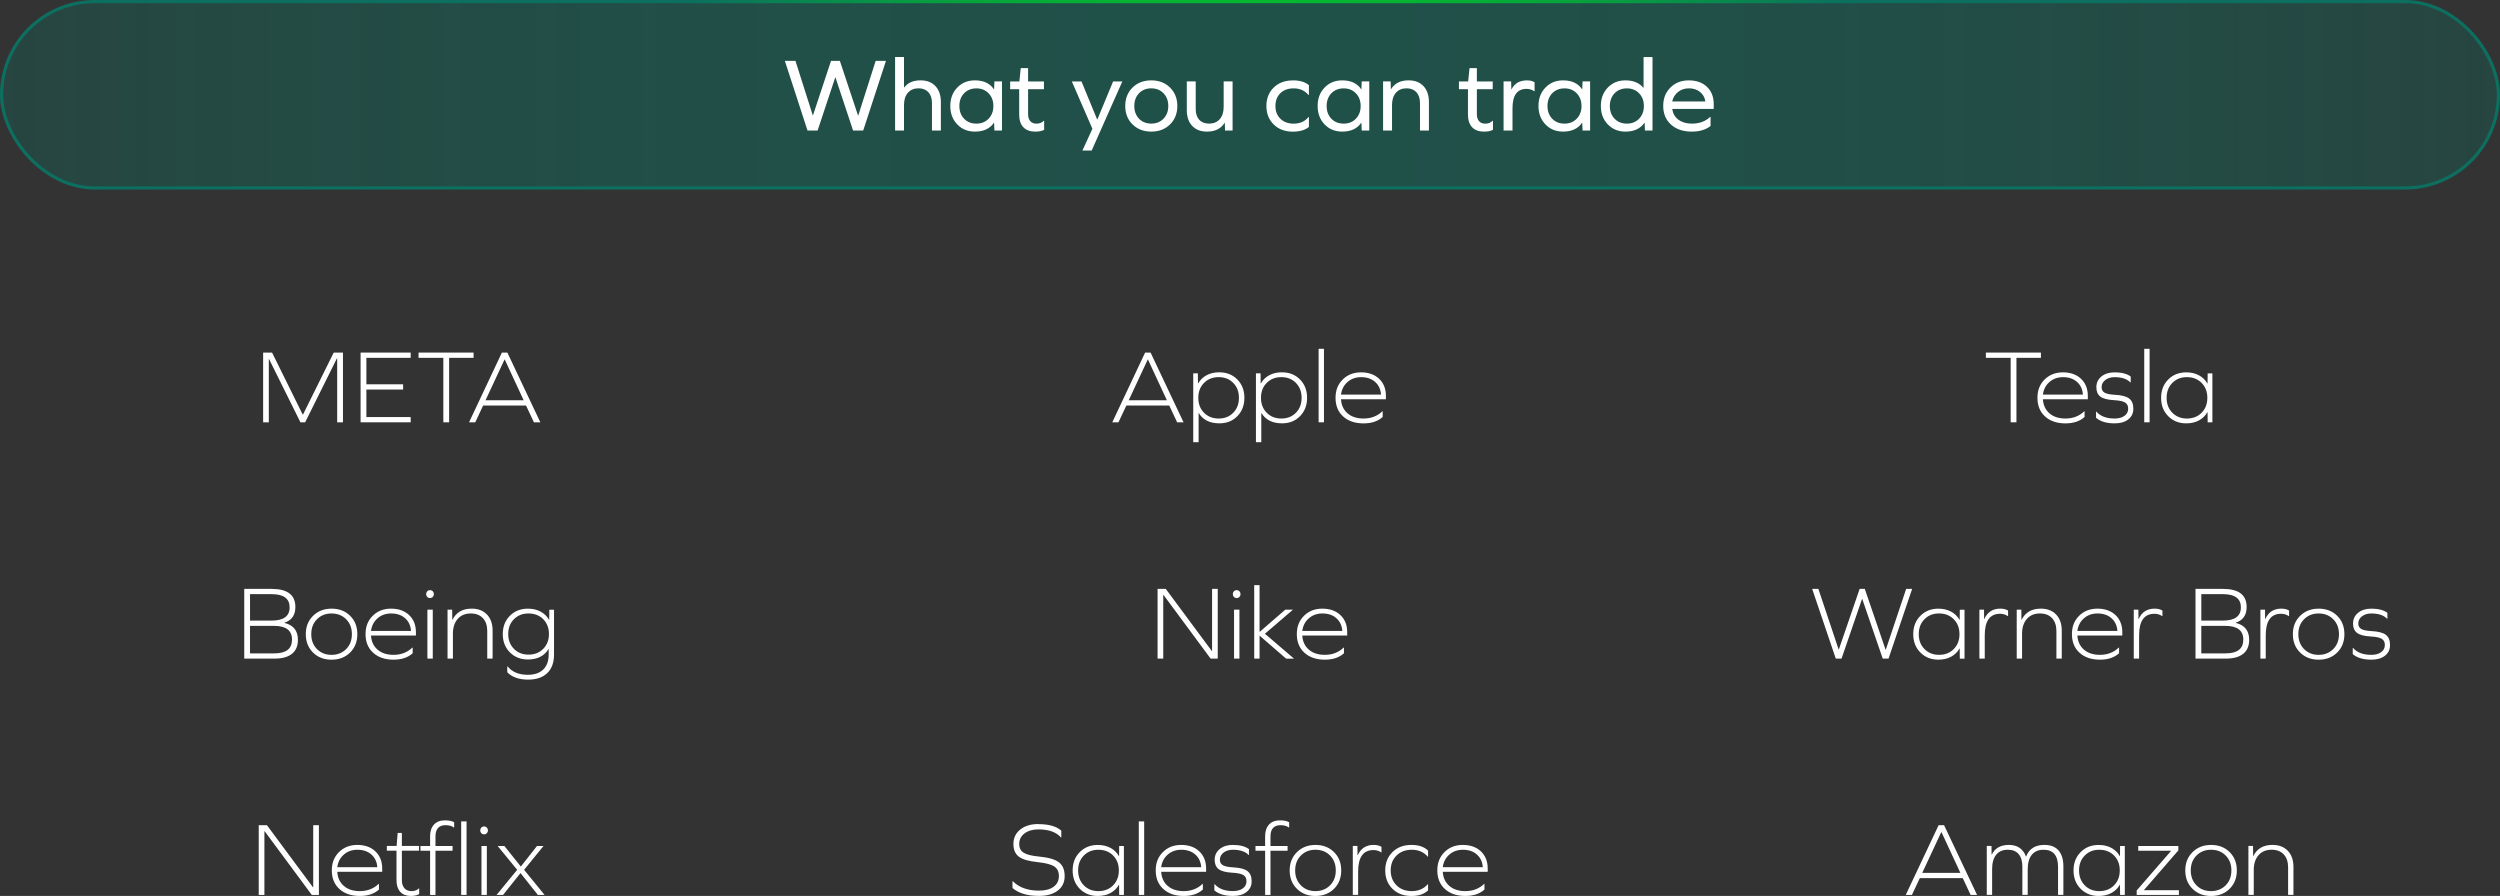 <?xml version="1.0" encoding="UTF-8"?>
<svg xmlns="http://www.w3.org/2000/svg" xmlns:xlink="http://www.w3.org/1999/xlink" id="Layer_1" data-name="Layer 1" viewBox="0 0 1071.37 383.96">
  <rect x="0" y="0" width="1071.37" height="383.96" fill="#333333" stroke="none"/>
  <defs>
    <style>
      .cls-1 {
        fill: #fff;
      }

      .cls-2 {
        fill: none;
        stroke: url(#linear-gradient-2);
      }

      .cls-2, .cls-3 {
        stroke-miterlimit: 10;
        stroke-width: 1.37px;
      }

      .cls-3 {
        fill: url(#linear-gradient);
        stroke: #0c6f5f;
      }
    </style>
    <linearGradient id="linear-gradient" x1=".68" y1="40.62" x2="1070.68" y2="40.62" gradientUnits="userSpaceOnUse">
      <stop offset="0" stop-color="#0c6f5f" stop-opacity=".3"></stop>
      <stop offset=".1" stop-color="#0c6f5f" stop-opacity=".38"></stop>
      <stop offset=".28" stop-color="#0c6f5f" stop-opacity=".47"></stop>
      <stop offset=".5" stop-color="#0c6f5f" stop-opacity=".5"></stop>
      <stop offset=".72" stop-color="#0c6f5f" stop-opacity=".47"></stop>
      <stop offset=".9" stop-color="#0c6f5f" stop-opacity=".38"></stop>
      <stop offset="1" stop-color="#0c6f5f" stop-opacity=".3"></stop>
    </linearGradient>
    <linearGradient id="linear-gradient-2" x1="294.34" y1=".68" x2="793.32" y2=".68" gradientUnits="userSpaceOnUse">
      <stop offset="0" stop-color="#0c6f5f" stop-opacity=".3"></stop>
      <stop offset=".02" stop-color="#0a7e55" stop-opacity=".32"></stop>
      <stop offset=".1" stop-color="#06ac36" stop-opacity=".39"></stop>
      <stop offset=".19" stop-color="#03d01e" stop-opacity=".44"></stop>
      <stop offset=".28" stop-color="#01ea0d" stop-opacity=".47"></stop>
      <stop offset=".38" stop-color="#00fa03" stop-opacity=".49"></stop>
      <stop offset=".5" stop-color="lime" stop-opacity=".5"></stop>
      <stop offset=".62" stop-color="#00fa03" stop-opacity=".49"></stop>
      <stop offset=".72" stop-color="#01ea0d" stop-opacity=".47"></stop>
      <stop offset=".81" stop-color="#03d01e" stop-opacity=".44"></stop>
      <stop offset=".9" stop-color="#06ac36" stop-opacity=".39"></stop>
      <stop offset=".98" stop-color="#0a7e55" stop-opacity=".32"></stop>
      <stop offset="1" stop-color="#0c6f5f" stop-opacity=".3"></stop>
    </linearGradient>
  </defs>
  <g>
    <rect class="cls-3" x=".68" y=".68" width="1070" height="79.87" rx="39.94" ry="39.94"></rect>
    <line class="cls-2" x1="294.34" y1=".68" x2="793.32" y2=".68"></line>
  </g>
  <g>
    <path class="cls-1" d="m365.59,55.95l-7.56-22.77h-.09l-7.56,22.77h-4.32l-9.72-29.88h4.55l7.42,23.35h.09l7.74-23.35h3.78l7.79,23.44h.09l7.47-23.44h4.41l-9.76,29.88h-4.32Z"></path>
    <path class="cls-1" d="m394.57,34.44c2.67,0,4.78.83,6.32,2.47,1.54,1.65,2.32,3.92,2.32,6.79v12.24h-3.82v-11.79c0-1.98-.51-3.52-1.53-4.63-1.02-1.11-2.42-1.67-4.19-1.67-1.95,0-3.48.64-4.59,1.91-1.11,1.28-1.67,3.02-1.67,5.24v10.94h-3.82v-31.5h3.82v13.05h.09c1.53-2.04,3.88-3.06,7.07-3.06Z"></path>
    <path class="cls-1" d="m426.16,55.95l-.14-3.33h-.09c-1.71,2.52-4.43,3.78-8.15,3.78-3.06,0-5.58-1.04-7.56-3.1-1.98-2.07-2.97-4.69-2.97-7.88s.99-5.81,2.97-7.88c1.98-2.07,4.5-3.1,7.56-3.1,3.75,0,6.46,1.28,8.15,3.82h.09l.14-3.38h3.24v21.06h-3.24Zm-7.74-2.97c2.13,0,3.88-.7,5.24-2.11,1.36-1.41,2.05-3.22,2.05-5.44s-.68-4.03-2.05-5.45c-1.37-1.41-3.11-2.11-5.24-2.11s-3.91.71-5.26,2.11c-1.35,1.41-2.02,3.23-2.02,5.45s.67,4.04,2.02,5.44c1.35,1.41,3.1,2.11,5.26,2.11Z"></path>
    <path class="cls-1" d="m447.49,55.64c-.96.51-2.24.77-3.83.77-2.22,0-3.92-.63-5.11-1.89-1.19-1.26-1.78-3.07-1.78-5.44v-10.85h-3.87v-3.33h3.96l.58-5.71h3.15v5.71h6.79v3.33h-6.79v10.75c0,1.26.31,2.24.95,2.95.63.71,1.51,1.06,2.65,1.06,1.29,0,2.32-.4,3.1-1.21h.18v3.87Z"></path>
    <path class="cls-1" d="m463.87,64.5l4.28-9.31-8.82-20.29h4.14l6.71,16.29h.09l6.75-16.29h3.96l-13.14,29.61h-3.96Z"></path>
    <path class="cls-1" d="m485.35,37.52c2.08-2.05,4.76-3.08,8.03-3.08s5.95,1.03,8.03,3.08c2.08,2.06,3.13,4.69,3.13,7.9s-1.04,5.84-3.13,7.9c-2.09,2.06-4.76,3.08-8.03,3.08s-5.95-1.03-8.03-3.08c-2.09-2.05-3.13-4.69-3.13-7.9s1.04-5.84,3.13-7.9Zm8.03.34c-2.16,0-3.91.71-5.26,2.11-1.35,1.41-2.02,3.23-2.02,5.45s.67,4.04,2.02,5.44c1.35,1.41,3.1,2.11,5.26,2.11s3.88-.7,5.24-2.11c1.36-1.41,2.05-3.22,2.05-5.44s-.68-4.03-2.05-5.45c-1.37-1.41-3.11-2.11-5.24-2.11Z"></path>
    <path class="cls-1" d="m524.98,55.95l-.09-3.33h-.09c-1.53,2.52-4.05,3.78-7.56,3.78-2.67,0-4.78-.82-6.32-2.45-1.55-1.63-2.32-3.91-2.32-6.82v-12.24h3.82v11.83c0,1.98.5,3.52,1.51,4.61,1,1.1,2.41,1.64,4.21,1.64,1.95,0,3.48-.64,4.59-1.91,1.11-1.27,1.67-3.02,1.67-5.24v-10.94h3.82v21.06h-3.24Z"></path>
    <path class="cls-1" d="m554.05,34.44c3,0,5.29.69,6.88,2.07v4.19h-.18c-1.59-1.89-3.71-2.83-6.34-2.83-2.4,0-4.31.69-5.71,2.07-1.41,1.38-2.12,3.21-2.12,5.49s.71,4.07,2.14,5.47c1.42,1.4,3.32,2.09,5.69,2.09,2.7,0,4.81-.94,6.34-2.83h.18v4.23c-1.62,1.35-3.92,2.03-6.88,2.03-3.39,0-6.13-1.03-8.21-3.08-2.08-2.05-3.13-4.69-3.13-7.9s1.04-5.88,3.13-7.92c2.08-2.04,4.82-3.06,8.21-3.06Z"></path>
    <path class="cls-1" d="m583.56,55.95l-.13-3.33h-.09c-1.71,2.52-4.43,3.78-8.14,3.78-3.06,0-5.58-1.04-7.56-3.1-1.98-2.07-2.97-4.69-2.97-7.88s.99-5.81,2.97-7.88c1.98-2.07,4.5-3.1,7.56-3.1,3.75,0,6.46,1.28,8.14,3.82h.09l.13-3.38h3.24v21.06h-3.24Zm-7.74-2.97c2.13,0,3.88-.7,5.24-2.11,1.37-1.41,2.05-3.22,2.05-5.44s-.68-4.03-2.05-5.45c-1.37-1.41-3.11-2.11-5.24-2.11s-3.92.71-5.27,2.11c-1.35,1.41-2.02,3.23-2.02,5.45s.67,4.04,2.02,5.44c1.35,1.41,3.11,2.11,5.27,2.11Z"></path>
    <path class="cls-1" d="m603.72,34.44c2.67,0,4.78.83,6.32,2.47,1.54,1.65,2.32,3.92,2.32,6.79v12.24h-3.83v-11.79c0-1.98-.51-3.52-1.53-4.63-1.02-1.11-2.42-1.67-4.19-1.67-1.95,0-3.48.64-4.59,1.91-1.11,1.28-1.67,3.02-1.67,5.24v10.94h-3.83v-21.06h3.24l.09,3.33h.09c1.53-2.52,4.05-3.78,7.56-3.78Z"></path>
    <path class="cls-1" d="m639.81,55.64c-.96.51-2.24.77-3.83.77-2.22,0-3.92-.63-5.11-1.89-1.19-1.26-1.78-3.07-1.78-5.44v-10.85h-3.87v-3.33h3.96l.58-5.71h3.15v5.71h6.79v3.33h-6.79v10.75c0,1.26.31,2.24.94,2.95.63.71,1.51,1.06,2.66,1.06,1.29,0,2.32-.4,3.11-1.21h.18v3.87Z"></path>
    <path class="cls-1" d="m654.44,34.44c1.26,0,2.33.27,3.2.81v3.83h-.18c-.93-.66-2.03-.99-3.29-.99-3.99,0-5.99,2.76-5.99,8.28v9.58h-3.83v-21.06h3.24l.09,3.38h.09c1.26-2.55,3.48-3.82,6.66-3.82Z"></path>
    <path class="cls-1" d="m678.2,55.95l-.13-3.33h-.09c-1.71,2.52-4.43,3.78-8.14,3.78-3.06,0-5.58-1.04-7.56-3.1-1.98-2.07-2.97-4.69-2.97-7.88s.99-5.81,2.97-7.88c1.98-2.07,4.5-3.1,7.56-3.1,3.75,0,6.46,1.28,8.14,3.82h.09l.13-3.38h3.24v21.06h-3.24Zm-7.74-2.97c2.13,0,3.88-.7,5.24-2.11,1.37-1.41,2.05-3.22,2.05-5.44s-.68-4.03-2.05-5.45c-1.37-1.41-3.11-2.11-5.24-2.11s-3.92.71-5.27,2.11c-1.35,1.41-2.02,3.23-2.02,5.45s.67,4.04,2.02,5.44c1.35,1.41,3.11,2.11,5.27,2.11Z"></path>
    <path class="cls-1" d="m704.93,55.95l-.13-3.33h-.09c-1.71,2.52-4.43,3.78-8.14,3.78-3.06,0-5.58-1.04-7.56-3.1-1.98-2.07-2.97-4.69-2.97-7.88s.99-5.81,2.97-7.88c1.98-2.07,4.5-3.1,7.56-3.1,3.39,0,5.95,1.06,7.69,3.19h.09v-13.19h3.83v31.5h-3.24Zm-7.74-2.97c2.13,0,3.88-.7,5.24-2.11,1.37-1.41,2.05-3.22,2.05-5.44s-.68-4.03-2.05-5.45c-1.37-1.41-3.11-2.11-5.24-2.11s-3.92.71-5.27,2.11c-1.35,1.41-2.02,3.23-2.02,5.45s.67,4.04,2.02,5.44c1.35,1.41,3.11,2.11,5.27,2.11Z"></path>
    <path class="cls-1" d="m716.63,46.68c.27,1.95,1.15,3.49,2.65,4.61s3.44,1.69,5.81,1.69c3.18,0,5.77-.96,7.79-2.88h.18v3.87c-2.01,1.62-4.7,2.43-8.05,2.43-3.72,0-6.69-1-8.91-3.02-2.22-2.01-3.33-4.66-3.33-7.96s1.03-5.84,3.08-7.9c2.05-2.05,4.69-3.08,7.9-3.08s5.83.92,7.76,2.77c1.94,1.85,2.9,4.3,2.9,7.36v2.11h-17.77Zm7.15-8.82c-1.8,0-3.35.52-4.66,1.55-1.3,1.04-2.14,2.39-2.5,4.07h14.22c-.27-1.71-1.04-3.07-2.32-4.1-1.28-1.02-2.86-1.53-4.75-1.53Z"></path>
  </g>
  <g>
    <path class="cls-1" d="m144.5,180.98v-27.45h-.09l-13.64,27.45h-2.02l-13.46-27.13h-.09v27.13h-2.43v-29.88h3.83l13.14,26.59h.09l13.19-26.59h3.96v29.88h-2.48Z"></path>
    <path class="cls-1" d="m172.76,166.94h-15.75v11.79h18.99v2.25h-21.47v-29.88h21.47v2.25h-18.99v11.34h15.75v2.25Z"></path>
    <path class="cls-1" d="m189.99,180.98v-27.63h-10.62v-2.25h23.58v2.25h-10.48v27.63h-2.48Z"></path>
    <path class="cls-1" d="m225.45,173.78h-18.4l-3.38,7.2h-2.66l14.08-29.88h2.34l14.13,29.88h-2.75l-3.38-7.2Zm-9.23-19.71l-8.15,17.46h16.34l-8.1-17.46h-.09Z"></path>
  </g>
  <g>
    <path class="cls-1" d="m501.1,173.78h-18.4l-3.38,7.2h-2.66l14.08-29.88h2.34l14.13,29.88h-2.75l-3.38-7.2Zm-9.23-19.71l-8.15,17.46h16.34l-8.1-17.46h-.09Z"></path>
    <path class="cls-1" d="m522.57,159.56c3.12,0,5.69,1.03,7.7,3.08,2.01,2.06,3.01,4.67,3.01,7.85s-1.01,5.8-3.01,7.85c-2.01,2.06-4.58,3.08-7.7,3.08-4.08,0-7.02-1.46-8.82-4.37h-.09v12.46h-2.3v-29.52h1.98l.05,4.32h.09c.84-1.5,2.04-2.67,3.6-3.51,1.56-.84,3.39-1.26,5.49-1.26Zm-6.59,17.32c1.63,1.65,3.73,2.48,6.28,2.48s4.64-.82,6.25-2.48c1.62-1.65,2.43-3.78,2.43-6.39s-.81-4.74-2.43-6.39c-1.62-1.65-3.71-2.48-6.25-2.48s-4.64.83-6.28,2.48c-1.64,1.65-2.45,3.78-2.45,6.39s.82,4.74,2.45,6.39Z"></path>
    <path class="cls-1" d="m549.43,159.56c3.12,0,5.69,1.03,7.7,3.08,2.01,2.06,3.02,4.67,3.02,7.85s-1.01,5.8-3.02,7.85c-2.01,2.06-4.58,3.08-7.7,3.08-4.08,0-7.02-1.46-8.82-4.37h-.09v12.46h-2.29v-29.52h1.98l.04,4.32h.09c.84-1.5,2.04-2.67,3.6-3.51,1.56-.84,3.39-1.26,5.49-1.26Zm-6.59,17.32c1.63,1.65,3.73,2.48,6.28,2.48s4.63-.82,6.25-2.48c1.62-1.65,2.43-3.78,2.43-6.39s-.81-4.74-2.43-6.39c-1.62-1.65-3.71-2.48-6.25-2.48s-4.64.83-6.28,2.48c-1.64,1.65-2.45,3.78-2.45,6.39s.82,4.74,2.45,6.39Z"></path>
    <path class="cls-1" d="m565.09,149.48h2.29v31.5h-2.29v-31.5Z"></path>
    <path class="cls-1" d="m574.68,171.08c.15,2.55,1.09,4.57,2.81,6.05,1.72,1.49,4.01,2.23,6.86,2.23,3.21,0,5.9-1.03,8.06-3.1h.13v2.43c-2.01,1.83-4.74,2.75-8.19,2.75-3.66,0-6.58-.99-8.75-2.97-2.18-1.98-3.26-4.63-3.26-7.96s1.03-5.83,3.08-7.88c2.05-2.04,4.67-3.06,7.85-3.06s5.83.92,7.76,2.77c1.94,1.84,2.9,4.3,2.9,7.36v1.4h-19.26Zm8.64-9.45c-2.31,0-4.25.69-5.83,2.07s-2.51,3.18-2.81,5.4h17.15c-.15-2.25-.99-4.06-2.52-5.42-1.53-1.36-3.53-2.05-5.98-2.05Z"></path>
  </g>
  <g>
    <path class="cls-1" d="m861.67,180.98v-27.63h-10.62v-2.25h23.58v2.25h-10.49v27.63h-2.47Z"></path>
    <path class="cls-1" d="m875.48,171.08c.15,2.55,1.09,4.57,2.81,6.05,1.72,1.49,4.01,2.23,6.86,2.23,3.21,0,5.9-1.03,8.06-3.1h.13v2.43c-2.01,1.83-4.74,2.75-8.19,2.75-3.66,0-6.58-.99-8.75-2.97-2.18-1.98-3.26-4.63-3.26-7.96s1.03-5.83,3.08-7.88c2.05-2.04,4.67-3.06,7.85-3.06s5.83.92,7.76,2.77c1.94,1.84,2.9,4.3,2.9,7.36v1.4h-19.26Zm8.64-9.45c-2.31,0-4.25.69-5.83,2.07s-2.51,3.18-2.81,5.4h17.15c-.15-2.25-.99-4.06-2.52-5.42-1.53-1.36-3.53-2.05-5.98-2.05Z"></path>
    <path class="cls-1" d="m906.13,159.56c3.06,0,5.38.6,6.98,1.8v2.52h-.14c-1.44-1.5-3.71-2.25-6.79-2.25-1.59,0-2.91.41-3.96,1.22-1.05.81-1.58,1.83-1.58,3.06,0,1.08.42,1.87,1.26,2.36.84.5,2.32.8,4.46.92,2.88.15,4.91.68,6.1,1.6,1.19.92,1.78,2.36,1.78,4.34s-.72,3.45-2.16,4.59c-1.44,1.14-3.38,1.71-5.81,1.71-3.51,0-6.18-.79-8.01-2.39v-2.65h.13c1.71,1.98,4.32,2.97,7.83,2.97,1.77,0,3.18-.38,4.23-1.15,1.05-.77,1.58-1.79,1.58-3.08,0-1.2-.44-2.08-1.33-2.63-.88-.55-2.47-.89-4.75-1.01-2.76-.15-4.71-.66-5.85-1.53-1.14-.87-1.71-2.21-1.71-4,0-1.89.72-3.43,2.16-4.61,1.44-1.18,3.3-1.78,5.58-1.78Z"></path>
    <path class="cls-1" d="m918.91,149.48h2.29v31.5h-2.29v-31.5Z"></path>
    <path class="cls-1" d="m946.09,180.98l-.05-4.32h-.09c-.84,1.5-2.04,2.67-3.6,3.51-1.56.84-3.38,1.26-5.45,1.26-3.12,0-5.69-1.03-7.72-3.08-2.03-2.05-3.04-4.67-3.04-7.85s1.01-5.8,3.04-7.85c2.02-2.05,4.6-3.08,7.72-3.08,2.07,0,3.88.42,5.45,1.26,1.56.84,2.76,2.01,3.6,3.51h.09l.05-4.32h2.02v20.97h-2.02Zm-8.91-1.62c2.58,0,4.69-.82,6.32-2.48,1.63-1.65,2.45-3.78,2.45-6.39s-.82-4.74-2.45-6.39c-1.64-1.65-3.74-2.48-6.32-2.48s-4.6.83-6.23,2.48c-1.64,1.65-2.45,3.78-2.45,6.39s.82,4.74,2.45,6.39c1.63,1.65,3.71,2.48,6.23,2.48Z"></path>
  </g>
  <g>
    <path class="cls-1" d="m121.91,266.95c3.84.93,5.76,3.34,5.76,7.24,0,2.64-.85,4.64-2.56,6.01-1.71,1.37-4.22,2.05-7.52,2.05h-12.92v-29.88h11.79c6.75,0,10.12,2.59,10.12,7.78,0,3.45-1.56,5.69-4.68,6.71v.09Zm-5.58-.99c5.19,0,7.79-1.89,7.79-5.67s-2.57-5.67-7.7-5.67h-9.27v11.34h9.18Zm1.21,14.04c5.07,0,7.6-1.96,7.6-5.9s-2.58-5.89-7.74-5.89h-10.26v11.79h10.4Z"></path>
    <path class="cls-1" d="m142.07,260.83c3.24,0,5.9,1.02,7.97,3.06,2.07,2.04,3.1,4.67,3.1,7.88s-1.04,5.83-3.1,7.88c-2.07,2.04-4.73,3.06-7.97,3.06s-5.85-1.02-7.92-3.06c-2.07-2.04-3.1-4.66-3.1-7.88s1.04-5.8,3.1-7.85c2.07-2.05,4.71-3.08,7.92-3.08Zm0,2.07c-2.52,0-4.6.83-6.23,2.48-1.64,1.65-2.45,3.78-2.45,6.39s.82,4.74,2.45,6.39c1.63,1.65,3.71,2.48,6.23,2.48s4.64-.83,6.28-2.48c1.63-1.65,2.45-3.78,2.45-6.39s-.82-4.74-2.45-6.39c-1.64-1.65-3.73-2.48-6.28-2.48Z"></path>
    <path class="cls-1" d="m158.99,272.35c.15,2.55,1.09,4.57,2.81,6.05,1.72,1.49,4.01,2.23,6.86,2.23,3.21,0,5.9-1.04,8.06-3.11h.13v2.43c-2.01,1.83-4.74,2.75-8.19,2.75-3.66,0-6.58-.99-8.75-2.97-2.18-1.98-3.26-4.63-3.26-7.96s1.03-5.83,3.08-7.88c2.05-2.04,4.67-3.06,7.85-3.06s5.83.92,7.76,2.77c1.94,1.84,2.9,4.3,2.9,7.36v1.39h-19.26Zm8.64-9.45c-2.31,0-4.25.69-5.83,2.07-1.58,1.38-2.51,3.18-2.81,5.4h17.15c-.15-2.25-.99-4.06-2.52-5.42-1.53-1.37-3.53-2.05-5.99-2.05Z"></path>
    <path class="cls-1" d="m183.09,253.4c.31-.33.71-.49,1.19-.49s.88.17,1.19.49c.31.33.47.74.47,1.22,0,.45-.16.84-.47,1.17-.32.33-.71.5-1.19.5s-.88-.17-1.19-.5-.47-.72-.47-1.17c0-.48.16-.88.47-1.22Zm.07,7.88h2.3v20.97h-2.3v-20.97Z"></path>
    <path class="cls-1" d="m202.14,260.83c2.76,0,4.94.84,6.55,2.52,1.6,1.68,2.41,3.98,2.41,6.88v12.02h-2.29v-11.79c0-2.37-.62-4.22-1.87-5.56-1.25-1.33-2.98-2-5.2-2-2.37,0-4.24.78-5.6,2.34-1.37,1.56-2.05,3.67-2.05,6.34v10.67h-2.3v-20.97h1.98l.05,4.32h.09c1.56-3.18,4.3-4.77,8.23-4.77Z"></path>
    <path class="cls-1" d="m237.42,280.58c0,3.39-.97,6.01-2.9,7.88-1.94,1.86-4.66,2.79-8.17,2.79-3.93,0-6.92-1.05-8.96-3.15v-2.52h.14c1.92,2.4,4.8,3.6,8.64,3.6,2.85,0,5.05-.75,6.62-2.25,1.56-1.5,2.34-3.64,2.34-6.43v-2.34h-.09c-1.8,2.97-4.74,4.46-8.82,4.46-3.12,0-5.69-1.02-7.72-3.06s-3.04-4.65-3.04-7.83,1.01-5.79,3.04-7.83c2.02-2.04,4.6-3.06,7.72-3.06,2.07,0,3.88.42,5.45,1.26,1.56.84,2.76,2.01,3.6,3.51h.09l.04-4.32h2.02v19.31Zm-10.94-.04c2.58,0,4.69-.83,6.32-2.48,1.63-1.65,2.45-3.76,2.45-6.34s-.82-4.73-2.45-6.37c-1.64-1.63-3.74-2.45-6.32-2.45s-4.6.82-6.23,2.45c-1.64,1.63-2.45,3.76-2.45,6.37s.82,4.7,2.45,6.34c1.63,1.65,3.71,2.48,6.23,2.48Z"></path>
  </g>
  <g>
    <path class="cls-1" d="m518.81,282.25l-20.21-27.32h-.09v27.32h-2.43v-29.88h3.51l19.75,26.64h.09v-26.64h2.43v29.88h-3.06Z"></path>
    <path class="cls-1" d="m528.78,253.4c.31-.33.71-.49,1.19-.49s.88.17,1.19.49c.31.33.47.74.47,1.22,0,.45-.16.84-.47,1.17-.32.33-.71.5-1.19.5s-.88-.17-1.19-.5-.47-.72-.47-1.17c0-.48.16-.88.47-1.22Zm.07,7.88h2.3v20.97h-2.3v-20.97Z"></path>
    <path class="cls-1" d="m539.78,282.25h-2.29v-31.5h2.29v20.07l11.02-9.54h3.29l-12.01,10.31,12.46,10.67h-3.38l-11.38-9.86v9.86Z"></path>
    <path class="cls-1" d="m558.09,272.35c.15,2.55,1.09,4.57,2.81,6.05,1.72,1.49,4.01,2.23,6.86,2.23,3.21,0,5.9-1.04,8.06-3.11h.13v2.43c-2.01,1.83-4.74,2.75-8.19,2.75-3.66,0-6.58-.99-8.75-2.97-2.18-1.98-3.26-4.63-3.26-7.96s1.03-5.83,3.08-7.88c2.05-2.04,4.67-3.06,7.85-3.06s5.83.92,7.76,2.77c1.94,1.84,2.9,4.3,2.9,7.36v1.39h-19.26Zm8.64-9.45c-2.31,0-4.25.69-5.83,2.07s-2.51,3.18-2.81,5.4h17.15c-.15-2.25-.99-4.06-2.52-5.42-1.53-1.37-3.53-2.05-5.98-2.05Z"></path>
  </g>
  <g>
    <path class="cls-1" d="m806.84,282.25l-8.78-25.56h-.09l-8.78,25.56h-2.47l-10.12-29.88h2.66l8.68,25.96h.09l8.91-25.96h2.21l8.91,26.05h.09l8.73-26.05h2.56l-10.12,29.88h-2.47Z"></path>
    <path class="cls-1" d="m839.87,282.25l-.05-4.32h-.09c-.84,1.5-2.04,2.67-3.6,3.51-1.56.84-3.38,1.26-5.45,1.26-3.12,0-5.69-1.03-7.72-3.08-2.03-2.05-3.04-4.67-3.04-7.85s1.01-5.8,3.04-7.85c2.02-2.05,4.6-3.08,7.72-3.08,2.07,0,3.88.42,5.45,1.26,1.56.84,2.76,2.01,3.6,3.51h.09l.05-4.32h2.02v20.97h-2.02Zm-8.91-1.62c2.58,0,4.69-.83,6.32-2.48,1.63-1.65,2.45-3.78,2.45-6.39s-.82-4.74-2.45-6.39c-1.64-1.65-3.74-2.48-6.32-2.48s-4.6.83-6.23,2.48c-1.64,1.65-2.45,3.78-2.45,6.39s.82,4.74,2.45,6.39c1.63,1.65,3.71,2.48,6.23,2.48Z"></path>
    <path class="cls-1" d="m857.32,260.83c1.23,0,2.31.27,3.24.81v2.38h-.14c-.96-.66-2.05-.99-3.29-.99-4.38,0-6.57,3.08-6.57,9.22v9.99h-2.29v-20.97h1.98l.04,4.01h.09c1.29-2.97,3.6-4.46,6.93-4.46Z"></path>
    <path class="cls-1" d="m874.6,260.83c2.76,0,4.94.84,6.55,2.52,1.6,1.68,2.41,3.98,2.41,6.88v12.02h-2.29v-11.79c0-2.37-.62-4.22-1.87-5.56-1.25-1.33-2.98-2-5.2-2-2.37,0-4.24.78-5.6,2.34s-2.05,3.67-2.05,6.34v10.67h-2.29v-20.97h1.98l.04,4.32h.09c1.56-3.18,4.3-4.77,8.24-4.77Z"></path>
    <path class="cls-1" d="m890.26,272.35c.15,2.55,1.09,4.57,2.81,6.05,1.72,1.49,4.01,2.23,6.86,2.23,3.21,0,5.9-1.04,8.06-3.11h.13v2.43c-2.01,1.83-4.74,2.75-8.19,2.75-3.66,0-6.58-.99-8.75-2.97-2.18-1.98-3.26-4.63-3.26-7.96s1.03-5.83,3.08-7.88c2.05-2.04,4.67-3.06,7.85-3.06s5.83.92,7.76,2.77c1.94,1.84,2.9,4.3,2.9,7.36v1.39h-19.26Zm8.64-9.45c-2.31,0-4.25.69-5.83,2.07s-2.51,3.18-2.81,5.4h17.15c-.15-2.25-.99-4.06-2.52-5.42-1.53-1.37-3.53-2.05-5.98-2.05Z"></path>
    <path class="cls-1" d="m923.47,260.83c1.23,0,2.31.27,3.24.81v2.38h-.14c-.96-.66-2.05-.99-3.29-.99-4.38,0-6.57,3.08-6.57,9.22v9.99h-2.29v-20.97h1.98l.04,4.01h.09c1.29-2.97,3.6-4.46,6.93-4.46Z"></path>
    <path class="cls-1" d="m958.12,266.95c3.84.93,5.76,3.34,5.76,7.24,0,2.64-.86,4.64-2.57,6.01-1.71,1.37-4.21,2.05-7.51,2.05h-12.92v-29.88h11.79c6.75,0,10.12,2.59,10.12,7.78,0,3.45-1.56,5.69-4.68,6.71v.09Zm-5.58-.99c5.19,0,7.79-1.89,7.79-5.67s-2.56-5.67-7.69-5.67h-9.27v11.34h9.18Zm1.22,14.04c5.07,0,7.6-1.96,7.6-5.9s-2.58-5.89-7.74-5.89h-10.26v11.79h10.4Z"></path>
    <path class="cls-1" d="m977.74,260.83c1.23,0,2.31.27,3.24.81v2.38h-.14c-.96-.66-2.05-.99-3.29-.99-4.38,0-6.57,3.08-6.57,9.22v9.99h-2.29v-20.97h1.98l.04,4.01h.09c1.29-2.97,3.6-4.46,6.93-4.46Z"></path>
    <path class="cls-1" d="m993.63,260.83c3.24,0,5.89,1.02,7.96,3.06,2.07,2.04,3.1,4.67,3.1,7.88s-1.03,5.83-3.1,7.88c-2.07,2.04-4.73,3.06-7.96,3.06s-5.85-1.02-7.92-3.06c-2.07-2.04-3.11-4.66-3.11-7.88s1.04-5.8,3.11-7.85c2.07-2.05,4.71-3.08,7.92-3.08Zm0,2.07c-2.52,0-4.6.83-6.23,2.48-1.64,1.65-2.45,3.78-2.45,6.39s.82,4.74,2.45,6.39c1.63,1.65,3.71,2.48,6.23,2.48s4.64-.83,6.28-2.48c1.63-1.65,2.45-3.78,2.45-6.39s-.82-4.74-2.45-6.39c-1.64-1.65-3.73-2.48-6.28-2.48Z"></path>
    <path class="cls-1" d="m1016.13,260.83c3.06,0,5.38.6,6.98,1.8v2.52h-.14c-1.44-1.5-3.71-2.25-6.79-2.25-1.59,0-2.91.41-3.96,1.22-1.05.81-1.58,1.83-1.58,3.06,0,1.08.42,1.87,1.26,2.36.84.5,2.32.8,4.46.92,2.88.15,4.91.68,6.1,1.6,1.19.92,1.78,2.36,1.78,4.34s-.72,3.45-2.16,4.59c-1.44,1.14-3.38,1.71-5.81,1.71-3.51,0-6.18-.79-8.01-2.39v-2.65h.13c1.71,1.98,4.32,2.97,7.83,2.97,1.77,0,3.18-.38,4.23-1.15,1.05-.77,1.58-1.79,1.58-3.08,0-1.2-.44-2.08-1.33-2.63s-2.47-.89-4.75-1.01c-2.76-.15-4.71-.66-5.85-1.53-1.14-.87-1.71-2.21-1.71-4,0-1.89.72-3.43,2.16-4.61,1.44-1.18,3.3-1.78,5.58-1.78Z"></path>
  </g>
  <g>
    <path class="cls-1" d="m133.61,383.51l-20.21-27.31h-.09v27.31h-2.43v-29.88h3.51l19.75,26.64h.09v-26.64h2.43v29.88h-3.06Z"></path>
    <path class="cls-1" d="m144.54,373.61c.15,2.55,1.09,4.57,2.81,6.05,1.72,1.49,4.01,2.23,6.86,2.23,3.21,0,5.9-1.04,8.06-3.11h.13v2.43c-2.01,1.83-4.74,2.75-8.19,2.75-3.66,0-6.58-.99-8.75-2.97-2.18-1.98-3.26-4.63-3.26-7.96s1.03-5.83,3.08-7.88c2.05-2.04,4.67-3.06,7.85-3.06s5.83.92,7.76,2.77c1.94,1.85,2.9,4.3,2.9,7.36v1.4h-19.26Zm8.64-9.45c-2.31,0-4.25.69-5.83,2.07-1.58,1.38-2.51,3.18-2.81,5.4h17.15c-.15-2.25-.99-4.06-2.52-5.42-1.53-1.36-3.53-2.05-5.99-2.05Z"></path>
    <path class="cls-1" d="m179.64,383.15c-.93.54-2.11.81-3.56.81-1.95,0-3.46-.59-4.54-1.76s-1.62-2.82-1.62-4.95v-12.69h-4.14v-2.03h4.19l.45-5.58h1.8v5.58h7.33v2.03h-7.33v12.65c0,1.47.37,2.62,1.1,3.44.73.83,1.75,1.24,3.04,1.24s2.4-.39,3.15-1.17h.13v2.43Z"></path>
    <path class="cls-1" d="m190.67,351.56c1.71,0,3.03.27,3.96.81v2.25h-.13c-.9-.66-2.09-.99-3.56-.99-2.88,0-4.32,1.62-4.32,4.86v4.05h7.33v2.03h-7.33v18.94h-2.3v-18.94h-4.14v-2.03h4.14v-4.14c0-2.16.56-3.84,1.67-5.04s2.67-1.8,4.68-1.8Z"></path>
    <path class="cls-1" d="m197.64,352.01h2.3v31.5h-2.3v-31.5Z"></path>
    <path class="cls-1" d="m206.26,354.67c.31-.33.71-.5,1.19-.5s.88.17,1.19.5c.31.33.47.74.47,1.22,0,.45-.16.84-.47,1.17-.32.33-.71.49-1.19.49s-.88-.16-1.19-.49-.47-.72-.47-1.17c0-.48.16-.88.47-1.22Zm.07,7.88h2.3v20.97h-2.3v-20.97Z"></path>
    <path class="cls-1" d="m212.81,383.51l8.82-10.75-8.37-10.22h2.88l7.06,8.82,6.93-8.82h2.79l-8.32,10.22,8.77,10.75h-2.88l-7.43-9.36-7.47,9.36h-2.79Z"></path>
  </g>
  <g>
    <path class="cls-1" d="m445.01,353.18c4.44,0,7.71.93,9.81,2.79v2.92h-.14c-2.04-2.31-5.26-3.46-9.67-3.46-2.43,0-4.41.58-5.94,1.73-1.53,1.16-2.29,2.66-2.29,4.52,0,1.68.62,2.92,1.87,3.73,1.24.81,3.47,1.37,6.68,1.67,4.02.39,6.85,1.21,8.48,2.47,1.63,1.26,2.45,3.22,2.45,5.89s-.99,4.72-2.97,6.23c-1.98,1.52-4.67,2.27-8.05,2.27-4.92,0-8.7-1.12-11.34-3.38v-2.93h.14c2.64,2.7,6.39,4.05,11.25,4.05,2.67,0,4.75-.56,6.25-1.67,1.5-1.11,2.25-2.64,2.25-4.59,0-1.83-.65-3.19-1.96-4.07-1.3-.88-3.65-1.51-7.04-1.87-3.87-.39-6.59-1.17-8.15-2.34-1.56-1.17-2.34-2.99-2.34-5.45,0-2.58.98-4.65,2.95-6.21,1.96-1.56,4.55-2.34,7.76-2.34Z"></path>
    <path class="cls-1" d="m479.62,383.51l-.04-4.32h-.09c-.84,1.5-2.04,2.67-3.6,3.51-1.56.84-3.38,1.26-5.45,1.26-3.12,0-5.69-1.03-7.72-3.08-2.02-2.05-3.04-4.67-3.04-7.85s1.01-5.8,3.04-7.85c2.02-2.05,4.6-3.08,7.72-3.08,2.07,0,3.88.42,5.45,1.26,1.56.84,2.76,2.01,3.6,3.51h.09l.04-4.32h2.02v20.97h-2.02Zm-8.91-1.62c2.58,0,4.69-.83,6.32-2.48,1.63-1.65,2.45-3.78,2.45-6.39s-.82-4.74-2.45-6.39c-1.64-1.65-3.74-2.47-6.32-2.47s-4.6.83-6.23,2.47c-1.64,1.65-2.45,3.78-2.45,6.39s.82,4.74,2.45,6.39c1.63,1.65,3.71,2.48,6.23,2.48Z"></path>
    <path class="cls-1" d="m488.03,352.01h2.3v31.5h-2.3v-31.5Z"></path>
    <path class="cls-1" d="m497.62,373.61c.15,2.55,1.09,4.57,2.81,6.05,1.72,1.49,4.01,2.23,6.86,2.23,3.21,0,5.9-1.04,8.06-3.11h.13v2.43c-2.01,1.83-4.74,2.75-8.19,2.75-3.66,0-6.58-.99-8.75-2.97-2.18-1.98-3.26-4.63-3.26-7.96s1.03-5.83,3.08-7.88c2.05-2.04,4.67-3.06,7.85-3.06s5.83.92,7.76,2.77c1.94,1.85,2.9,4.3,2.9,7.36v1.4h-19.26Zm8.64-9.45c-2.31,0-4.25.69-5.83,2.07-1.58,1.38-2.51,3.18-2.81,5.4h17.15c-.15-2.25-.99-4.06-2.52-5.42-1.53-1.36-3.53-2.05-5.99-2.05Z"></path>
    <path class="cls-1" d="m528.26,362.09c3.06,0,5.38.6,6.98,1.8v2.52h-.13c-1.44-1.5-3.71-2.25-6.79-2.25-1.59,0-2.91.41-3.96,1.21-1.05.81-1.57,1.83-1.57,3.06,0,1.08.42,1.87,1.26,2.36s2.32.8,4.46.92c2.88.15,4.91.68,6.1,1.6,1.18.92,1.78,2.36,1.78,4.34s-.72,3.45-2.16,4.59c-1.44,1.14-3.38,1.71-5.81,1.71-3.51,0-6.18-.79-8.01-2.39v-2.66h.14c1.71,1.98,4.32,2.97,7.83,2.97,1.77,0,3.18-.38,4.23-1.15,1.05-.76,1.57-1.79,1.57-3.08,0-1.2-.44-2.08-1.33-2.63-.89-.55-2.47-.89-4.75-1.01-2.76-.15-4.71-.66-5.85-1.53-1.14-.87-1.71-2.21-1.71-4,0-1.89.72-3.43,2.16-4.61,1.44-1.18,3.3-1.78,5.58-1.78Z"></path>
    <path class="cls-1" d="m548.51,351.56c1.71,0,3.03.27,3.96.81v2.25h-.14c-.9-.66-2.08-.99-3.55-.99-2.88,0-4.32,1.62-4.32,4.86v4.05h7.33v2.03h-7.33v18.94h-2.29v-18.94h-4.14v-2.03h4.14v-4.14c0-2.16.55-3.84,1.67-5.04,1.11-1.2,2.67-1.8,4.68-1.8Z"></path>
    <path class="cls-1" d="m563.72,362.09c3.24,0,5.89,1.02,7.96,3.06,2.07,2.04,3.1,4.67,3.1,7.88s-1.03,5.83-3.1,7.88c-2.07,2.04-4.73,3.06-7.96,3.06s-5.85-1.02-7.92-3.06c-2.07-2.04-3.11-4.66-3.11-7.88s1.04-5.8,3.11-7.85c2.07-2.05,4.71-3.08,7.92-3.08Zm0,2.07c-2.52,0-4.6.83-6.23,2.47-1.64,1.65-2.45,3.78-2.45,6.39s.82,4.74,2.45,6.39c1.63,1.65,3.71,2.48,6.23,2.48s4.64-.83,6.28-2.48c1.63-1.65,2.45-3.78,2.45-6.39s-.82-4.74-2.45-6.39c-1.64-1.65-3.73-2.47-6.28-2.47Z"></path>
    <path class="cls-1" d="m588.79,362.09c1.23,0,2.31.27,3.24.81v2.38h-.14c-.96-.66-2.05-.99-3.29-.99-4.38,0-6.57,3.08-6.57,9.22v9.99h-2.29v-20.97h1.98l.04,4h.09c1.29-2.97,3.6-4.46,6.93-4.46Z"></path>
    <path class="cls-1" d="m604.89,362.09c3.09,0,5.46.81,7.11,2.43v2.61h-.13c-1.71-1.98-3.99-2.97-6.84-2.97-2.7,0-4.88.83-6.55,2.47-1.67,1.65-2.5,3.78-2.5,6.39s.83,4.7,2.5,6.37,3.85,2.5,6.55,2.5c2.85,0,5.13-.99,6.84-2.97h.13v2.66c-1.68,1.59-4.05,2.39-7.11,2.39-3.36,0-6.08-1.02-8.14-3.06-2.07-2.04-3.11-4.66-3.11-7.88s1.04-5.83,3.11-7.88c2.07-2.04,4.78-3.06,8.14-3.06Z"></path>
    <path class="cls-1" d="m618.3,373.61c.15,2.55,1.09,4.57,2.81,6.05,1.72,1.49,4.01,2.23,6.86,2.23,3.21,0,5.9-1.04,8.06-3.11h.13v2.43c-2.01,1.83-4.74,2.75-8.19,2.75-3.66,0-6.58-.99-8.75-2.97-2.18-1.98-3.26-4.63-3.26-7.96s1.03-5.83,3.08-7.88c2.05-2.04,4.67-3.06,7.85-3.06s5.83.92,7.76,2.77c1.94,1.85,2.9,4.3,2.9,7.36v1.4h-19.26Zm8.64-9.45c-2.31,0-4.25.69-5.83,2.07s-2.51,3.18-2.81,5.4h17.15c-.15-2.25-.99-4.06-2.52-5.42-1.53-1.36-3.53-2.05-5.98-2.05Z"></path>
  </g>
  <g>
    <path class="cls-1" d="m841.15,376.31h-18.41l-3.38,7.2h-2.65l14.08-29.88h2.34l14.13,29.88h-2.75l-3.38-7.2Zm-9.22-19.71l-8.15,17.46h16.33l-8.1-17.46h-.09Z"></path>
    <path class="cls-1" d="m876.16,362.09c2.64,0,4.65.79,6.03,2.38,1.38,1.59,2.07,3.87,2.07,6.84v12.19h-2.29v-12.01c0-4.89-2.07-7.33-6.21-7.33-2.19,0-3.87.72-5.04,2.16s-1.75,3.53-1.75,6.25v10.93h-2.29v-12.01c0-2.4-.53-4.22-1.6-5.47-1.07-1.24-2.6-1.87-4.61-1.87-2.19,0-3.86.72-5.02,2.16-1.16,1.44-1.73,3.5-1.73,6.17v11.02h-2.29v-20.97h2.02l.04,3.69h.09c1.35-2.76,3.79-4.14,7.33-4.14s6.12,1.65,7.29,4.95h.09c1.29-3.3,3.92-4.95,7.88-4.95Z"></path>
    <path class="cls-1" d="m908.56,383.51l-.05-4.32h-.09c-.84,1.5-2.04,2.67-3.6,3.51-1.56.84-3.38,1.26-5.45,1.26-3.12,0-5.69-1.03-7.72-3.08-2.03-2.05-3.04-4.67-3.04-7.85s1.01-5.8,3.04-7.85c2.02-2.05,4.6-3.08,7.72-3.08,2.07,0,3.88.42,5.45,1.26,1.56.84,2.76,2.01,3.6,3.51h.09l.05-4.32h2.02v20.97h-2.02Zm-8.91-1.62c2.58,0,4.69-.83,6.32-2.48,1.63-1.65,2.45-3.78,2.45-6.39s-.82-4.74-2.45-6.39c-1.64-1.65-3.74-2.47-6.32-2.47s-4.6.83-6.23,2.47c-1.64,1.65-2.45,3.78-2.45,6.39s.82,4.74,2.45,6.39c1.63,1.65,3.71,2.48,6.23,2.48Z"></path>
    <path class="cls-1" d="m915.66,381.62l14.81-17.05h-14.13v-2.03h17.19v1.89l-14.8,17.06h15.03v2.02h-18.09v-1.89Z"></path>
    <path class="cls-1" d="m947.53,362.09c3.24,0,5.89,1.02,7.96,3.06,2.07,2.04,3.1,4.67,3.1,7.88s-1.03,5.83-3.1,7.88c-2.07,2.04-4.73,3.06-7.96,3.06s-5.85-1.02-7.92-3.06c-2.07-2.04-3.11-4.66-3.11-7.88s1.04-5.8,3.11-7.85c2.07-2.05,4.71-3.08,7.92-3.08Zm0,2.07c-2.52,0-4.6.83-6.23,2.47-1.64,1.65-2.45,3.78-2.45,6.39s.82,4.74,2.45,6.39c1.63,1.65,3.71,2.48,6.23,2.48s4.64-.83,6.28-2.48c1.63-1.65,2.45-3.78,2.45-6.39s-.82-4.74-2.45-6.39c-1.64-1.65-3.73-2.47-6.28-2.47Z"></path>
    <path class="cls-1" d="m973.89,362.09c2.76,0,4.94.84,6.55,2.52,1.6,1.68,2.41,3.98,2.41,6.88v12.01h-2.29v-11.79c0-2.37-.62-4.22-1.87-5.56-1.25-1.33-2.98-2-5.2-2-2.37,0-4.24.78-5.6,2.34-1.37,1.56-2.05,3.68-2.05,6.35v10.66h-2.29v-20.97h1.98l.04,4.32h.09c1.56-3.18,4.3-4.77,8.24-4.77Z"></path>
  </g>
</svg>
